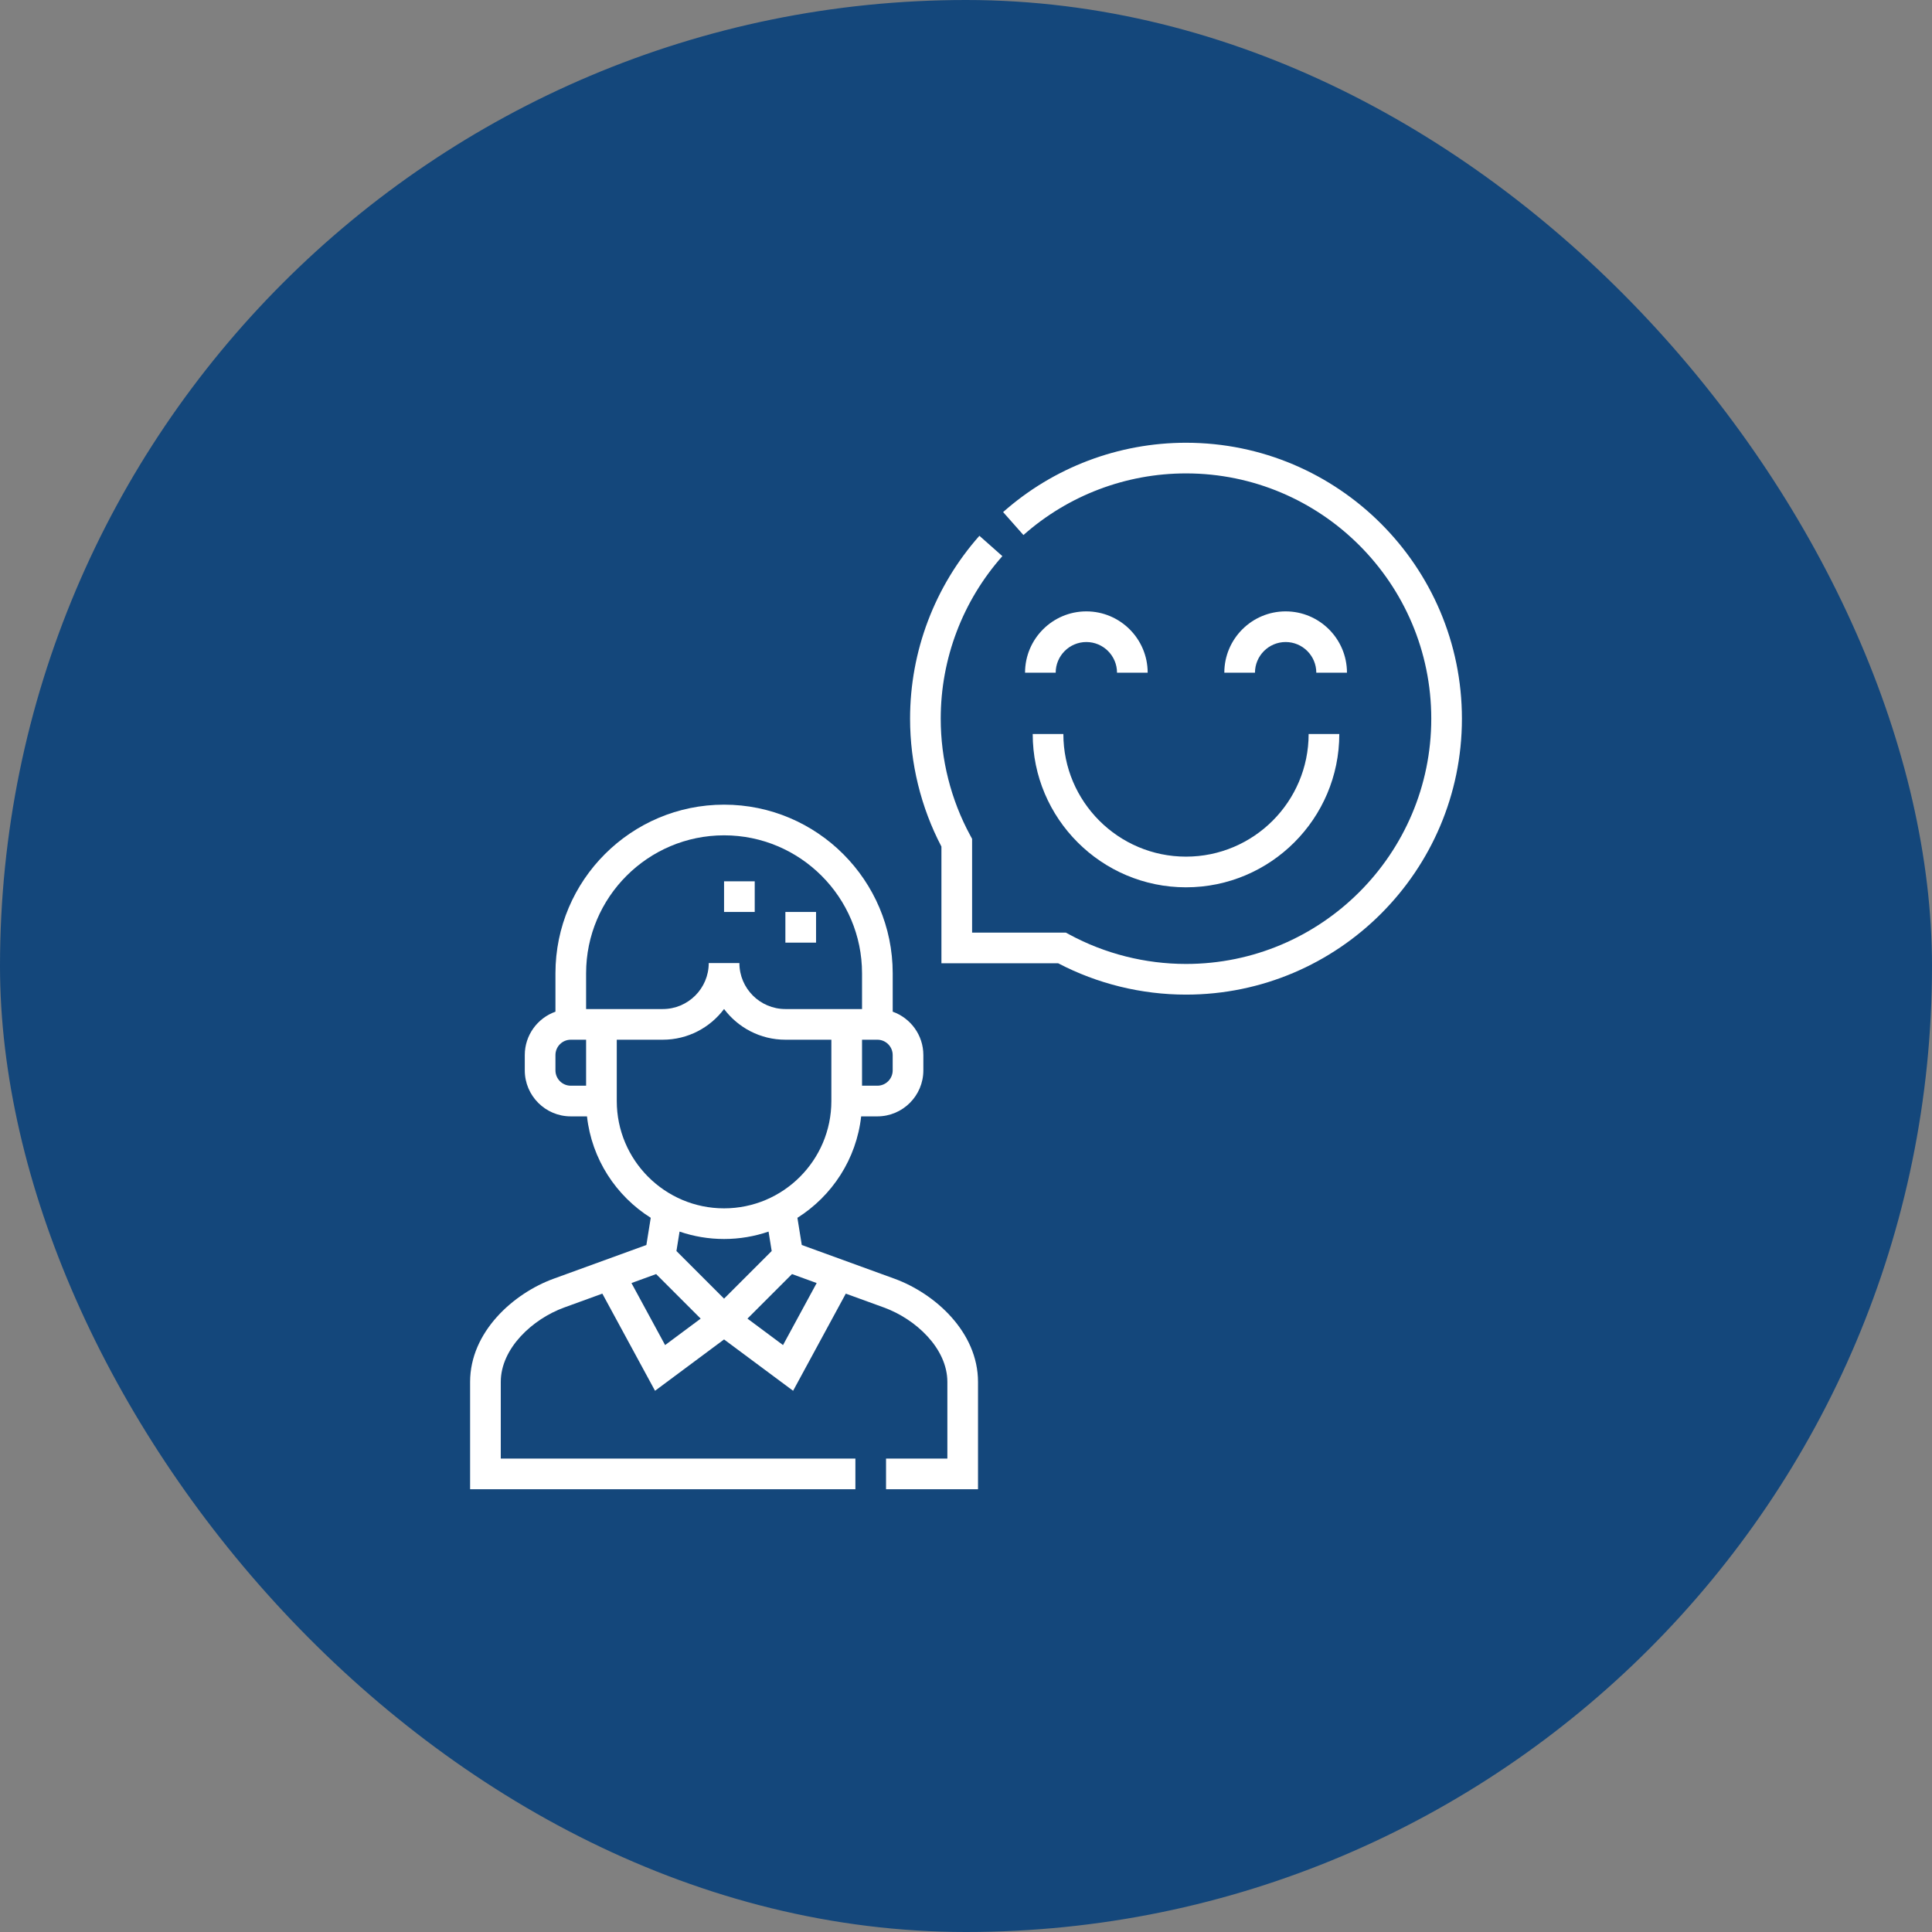 <svg xmlns="http://www.w3.org/2000/svg" width="96" height="96" viewBox="0 0 96 96" fill="none"><rect x="0" y="0" width="96" height="96" fill="#808080" stroke="none"/><rect width="96" height="96" rx="48" fill="#14477B"></rect><path d="M44.443 63.537L39.84 61.863L39.623 60.513C41.346 59.426 42.555 57.594 42.791 55.472H43.596C44.856 55.472 45.881 54.447 45.881 53.186V52.425C45.881 51.432 45.244 50.585 44.358 50.27V48.362C44.358 43.742 40.599 39.983 35.979 39.983C31.359 39.983 27.6 43.742 27.6 48.362V50.27C26.713 50.585 26.076 51.432 26.076 52.425V53.186C26.076 54.447 27.102 55.472 28.361 55.472H29.167C29.402 57.594 30.611 59.426 32.335 60.512L32.118 61.863L27.514 63.537C25.513 64.265 23.359 66.18 23.359 68.668V74H42.504V72.477H24.883V68.668C24.883 66.992 26.468 65.538 28.035 64.969L29.93 64.28L32.548 69.107L35.978 66.556L39.409 69.107L42.027 64.28L43.922 64.969C45.489 65.538 47.074 66.992 47.074 68.668V72.477H44.027V74H48.597V68.668C48.598 66.181 46.444 64.265 44.443 63.537ZM44.357 53.186C44.357 53.606 44.016 53.948 43.596 53.948H42.834V51.663H43.596C44.016 51.663 44.357 52.005 44.357 52.425V53.186ZM35.979 41.507C39.759 41.507 42.834 44.582 42.834 48.362V50.139H39.025C37.765 50.139 36.74 49.114 36.74 47.854H35.217C35.217 49.114 34.192 50.139 32.932 50.139H29.123V48.362C29.123 44.582 32.199 41.507 35.979 41.507ZM27.6 53.186V52.425C27.6 52.005 27.941 51.663 28.361 51.663H29.123V53.948H28.361C27.941 53.948 27.6 53.606 27.6 53.186ZM30.647 54.71V51.663H32.932C34.176 51.663 35.283 51.063 35.978 50.137C36.674 51.063 37.781 51.663 39.025 51.663H41.31V54.71C41.31 57.65 38.919 60.042 35.978 60.042C33.038 60.042 30.647 57.65 30.647 54.71ZM35.978 61.565C36.752 61.565 37.495 61.435 38.189 61.197L38.345 62.163L35.978 64.529L33.612 62.163L33.767 61.197C34.462 61.435 35.205 61.565 35.978 61.565ZM31.377 63.754L32.603 63.308L34.816 65.522L33.049 66.836L31.377 63.754ZM38.908 66.836L37.141 65.521L39.354 63.308L40.58 63.754L38.908 66.836Z" fill="white"></path><path d="M39.025 45.315H40.549V46.839H39.025V45.315Z" fill="white"></path><path d="M35.978 43.792H37.502V45.315H35.978V43.792Z" fill="white"></path><path d="M58.932 22C55.579 22 52.351 23.224 49.844 25.445L50.854 26.586C53.083 24.611 55.952 23.523 58.932 23.523C65.652 23.523 71.119 28.991 71.119 35.711C71.119 42.431 65.652 47.898 58.932 47.898C56.906 47.898 54.9 47.391 53.13 46.432L52.961 46.34H48.303V41.682L48.211 41.512C47.251 39.743 46.744 37.737 46.744 35.711C46.744 32.731 47.832 29.863 49.807 27.634L48.666 26.623C46.444 29.131 45.221 32.359 45.221 35.711C45.221 37.925 45.759 40.117 46.779 42.066V47.863H52.577C54.526 48.883 56.718 49.422 58.932 49.422C66.492 49.422 72.642 43.271 72.642 35.711C72.642 28.151 66.492 22 58.932 22Z" fill="white"></path><path d="M52.838 36.473H51.315C51.315 40.673 54.732 44.09 58.932 44.09C63.132 44.09 66.549 40.673 66.549 36.473H65.025C65.025 39.833 62.292 42.566 58.932 42.566C55.572 42.566 52.838 39.833 52.838 36.473Z" fill="white"></path><path d="M53.98 30.379C52.3 30.379 50.934 31.746 50.934 33.426H52.457C52.457 32.586 53.14 31.902 53.98 31.902C54.821 31.902 55.504 32.586 55.504 33.426H57.027C57.027 31.746 55.66 30.379 53.98 30.379Z" fill="white"></path><path d="M63.883 31.902C64.723 31.902 65.406 32.586 65.406 33.426H66.93C66.93 31.746 65.563 30.379 63.883 30.379C62.203 30.379 60.836 31.746 60.836 33.426H62.359C62.359 32.586 63.043 31.902 63.883 31.902Z" fill="white"></path></svg>